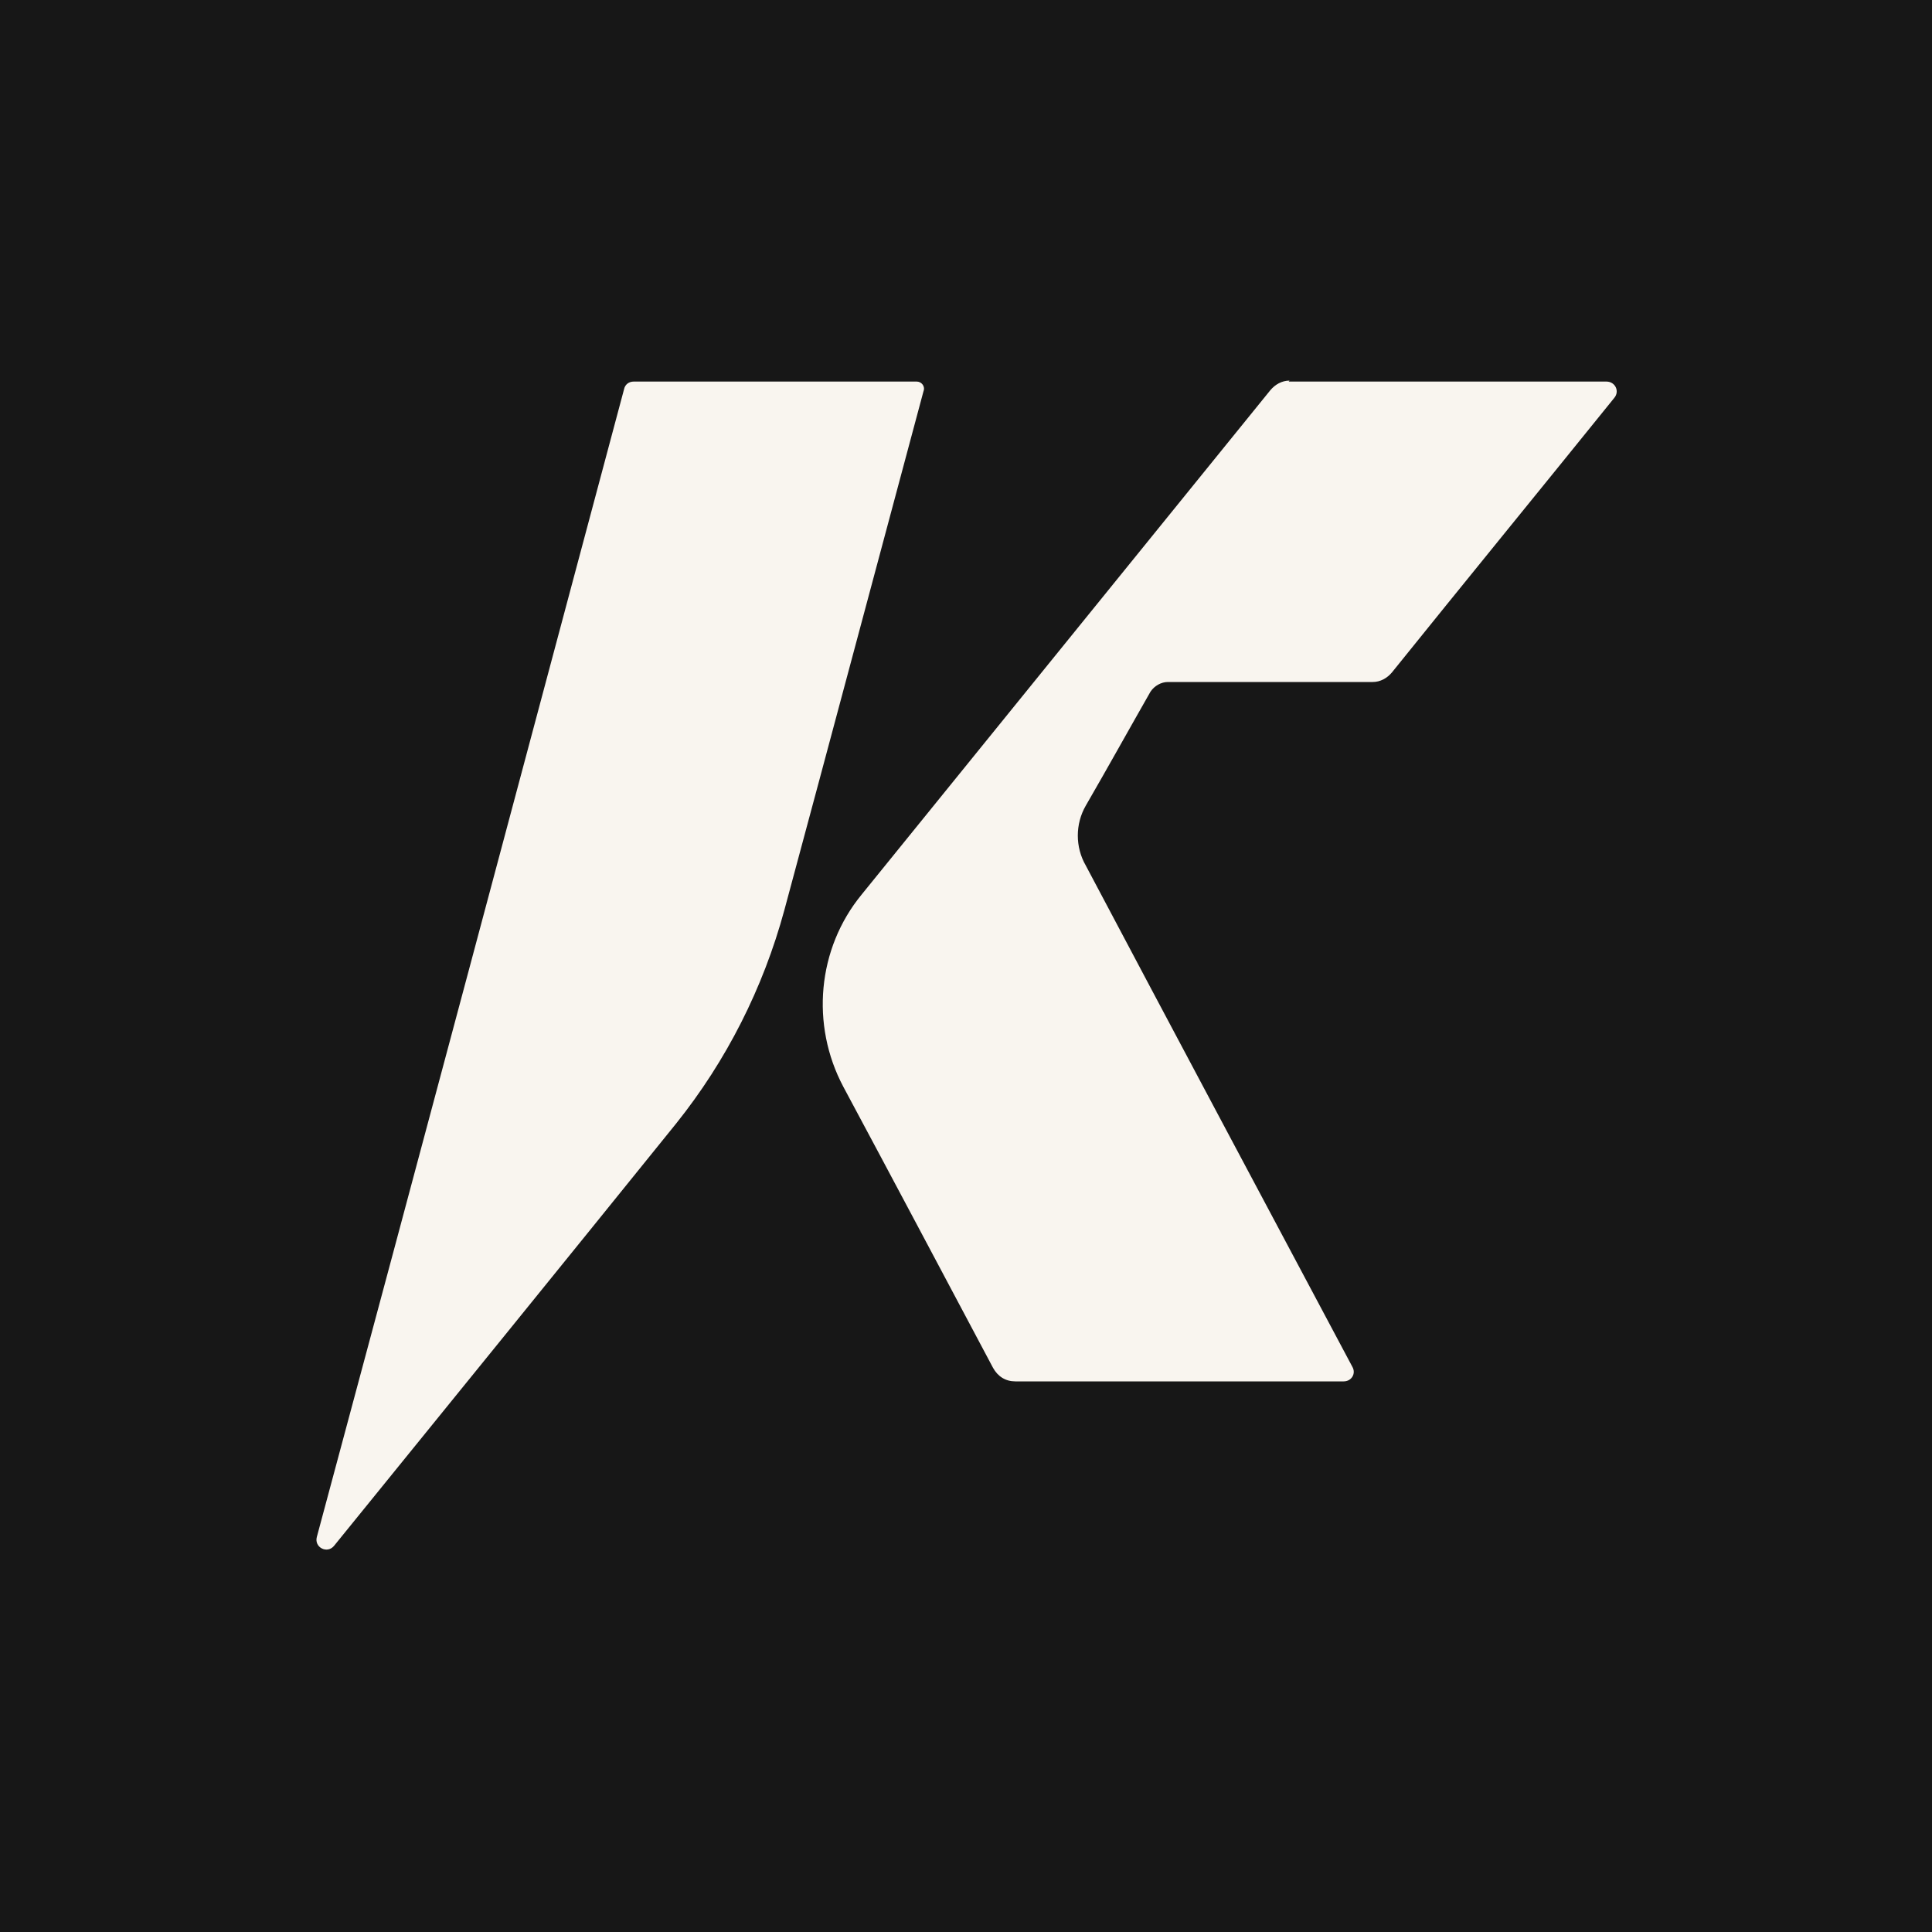 <?xml version="1.0" encoding="UTF-8"?>
<svg xmlns="http://www.w3.org/2000/svg" version="1.1" viewBox="0 0 200 200">
  <defs>
    <style>
      .cls-1 {
        fill: #171717;
      }

      .cls-2 {
        fill: #f9f5ef;
      }
    </style>
  </defs>
  <!-- Generator: Adobe Illustrator 28.7.10, SVG Export Plug-In . SVG Version: 1.2.0 Build 236)  -->
  <g>
    <g id="Ebene_1">
      <rect class="cls-1" width="200" height="200"/>
      <g>
        <path class="cls-2" d="M95.6,40.5c-4.7,17.5-9.6,35.9-14.4,53.7-2.2,8.1-6,15.6-11.2,22.1-11.7,14.5-23.8,29.4-35.4,43.7-.7.9-2.1.2-1.8-.9,10.6-39.4,21.3-79.5,31.8-118.8.1-.5.5-.8,1-.8h29.3c.5,0,.9.5.7,1Z"/>
        <path class="cls-2" d="M133.4,39.5h32.9c.9,0,1.4,1,.8,1.7-7.1,8.8-16,19.7-23,28.4-.5.6-1.2,1-2,1h-21.2c-.7,0-1.4.4-1.8,1-2,3.5-4.5,8-6.7,11.8-1.1,1.9-1.1,4.3,0,6.2,9,17,18.6,35,27.6,51.9.4.7-.1,1.5-.9,1.5h-34c-1,0-1.8-.5-2.3-1.4-5-9.4-10.3-19.4-15.5-29.1-3.4-6.4-2.7-14.3,1.9-19.9l42.3-52.2c.5-.6,1.2-1,2-1Z"/>
      </g>
    </g>
  </g>
</svg>